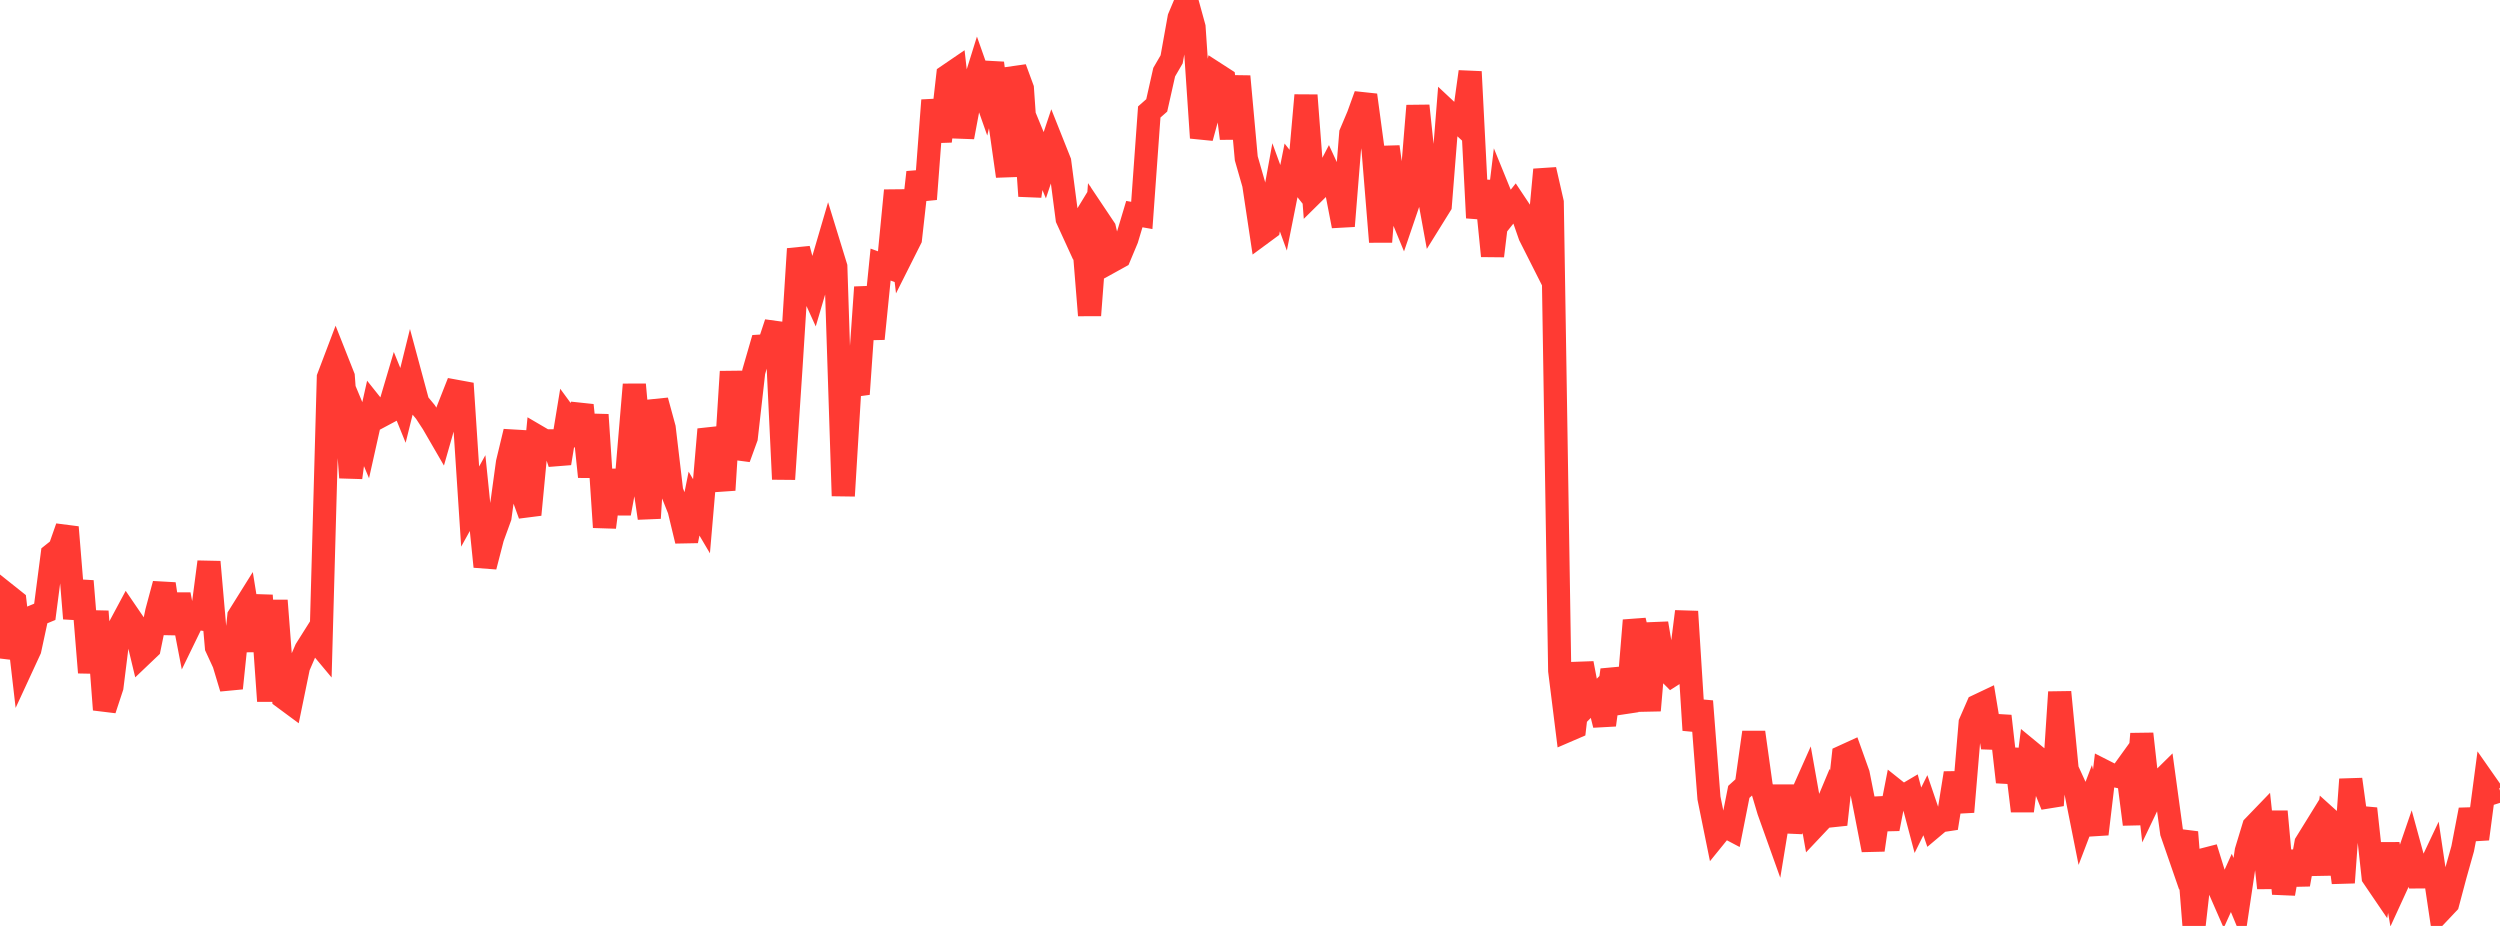 <?xml version="1.0" standalone="no"?>
<!DOCTYPE svg PUBLIC "-//W3C//DTD SVG 1.1//EN" "http://www.w3.org/Graphics/SVG/1.1/DTD/svg11.dtd">

<svg width="135" height="50" viewBox="0 0 135 50" preserveAspectRatio="none" 
  xmlns="http://www.w3.org/2000/svg"
  xmlns:xlink="http://www.w3.org/1999/xlink">


<polyline points="0.0, 35.56 0.403, 32.143 0.806, 32.464 1.209, 35.947 1.612, 35.075 2.015, 33.205 2.418, 33.038 2.821, 29.941 3.224, 29.62 3.627, 28.471 4.03, 33.398 4.433, 31.38 4.836, 36.316 5.239, 33.017 5.642, 38.32 6.045, 37.096 6.448, 33.86 6.851, 33.108 7.254, 33.698 7.657, 35.376 8.06, 34.992 8.463, 33.035 8.866, 31.535 9.269, 34.201 9.672, 32.103 10.075, 34.19 10.478, 33.361 10.881, 33.423 11.284, 30.344 11.687, 34.95 12.09, 35.823 12.493, 37.163 12.896, 33.278 13.299, 32.633 13.701, 35.129 14.104, 32.154 14.507, 37.855 14.91, 32.429 15.313, 37.674 15.716, 37.972 16.119, 36.009 16.522, 35.073 16.925, 34.434 17.328, 34.917 17.731, 20.381 18.134, 19.318 18.537, 20.337 18.94, 25.789 19.343, 22.805 19.746, 23.77 20.149, 21.968 20.552, 22.474 20.955, 22.259 21.358, 20.897 21.761, 21.891 22.164, 20.263 22.567, 21.757 22.97, 22.243 23.373, 22.858 23.776, 23.554 24.179, 22.145 24.582, 21.121 24.985, 21.195 25.388, 27.354 25.791, 26.627 26.194, 30.596 26.597, 29.036 27.0, 27.927 27.403, 24.981 27.806, 23.306 28.209, 26.683 28.612, 27.792 29.015, 23.567 29.418, 23.803 29.821, 23.805 30.224, 25.017 30.627, 22.562 31.03, 23.112 31.433, 21.883 31.836, 25.744 32.239, 22.398 32.642, 28.471 33.045, 25.401 33.448, 27.727 33.851, 25.543 34.254, 20.766 34.657, 25.235 35.06, 27.978 35.463, 21.633 35.866, 23.111 36.269, 26.523 36.672, 27.533 37.075, 29.208 37.478, 27.194 37.881, 27.877 38.284, 23.187 38.687, 24.479 39.09, 26.462 39.493, 20.068 39.896, 24.739 40.299, 23.632 40.701, 20.082 41.104, 18.688 41.507, 18.662 41.91, 17.439 42.313, 25.875 42.716, 19.797 43.119, 13.441 43.522, 14.952 43.925, 15.839 44.328, 14.471 44.731, 13.095 45.134, 14.406 45.537, 26.777 45.94, 20.14 46.343, 21.279 46.746, 15.511 47.149, 18.293 47.552, 14.287 47.955, 14.434 48.358, 10.289 48.761, 13.702 49.164, 12.9 49.567, 9.305 49.97, 10.752 50.373, 5.415 50.776, 7.63 51.179, 4.088 51.582, 3.813 51.985, 7.404 52.388, 5.252 52.791, 3.959 53.194, 5.104 53.597, 3.404 54.0, 6.677 54.403, 9.512 54.806, 3.684 55.209, 4.78 55.612, 10.586 56.015, 7.943 56.418, 8.923 56.821, 7.718 57.224, 8.73 57.627, 11.815 58.03, 12.695 58.433, 12.034 58.836, 17.027 59.239, 11.739 59.642, 12.341 60.045, 14.091 60.448, 13.868 60.851, 12.906 61.254, 11.562 61.657, 11.633 62.06, 6.047 62.463, 5.692 62.866, 3.897 63.269, 3.204 63.672, 0.959 64.075, 0.0 64.478, 1.466 64.881, 7.443 65.284, 5.966 65.687, 4.003 66.09, 4.263 66.493, 7.474 66.896, 4.125 67.299, 8.552 67.701, 9.951 68.104, 12.628 68.507, 12.331 68.91, 10.115 69.313, 11.221 69.716, 9.2 70.119, 9.71 70.522, 5.146 70.925, 10.425 71.328, 10.027 71.731, 9.252 72.134, 10.122 72.537, 12.206 72.94, 7.202 73.343, 6.25 73.746, 5.136 74.149, 8.123 74.552, 13.059 74.955, 7.928 75.358, 10.824 75.761, 11.801 76.164, 10.618 76.567, 5.713 76.97, 9.525 77.373, 11.735 77.776, 11.086 78.179, 6.026 78.582, 6.403 78.985, 6.774 79.388, 3.874 79.791, 11.763 80.194, 9.788 80.597, 13.821 81.0, 10.481 81.403, 11.471 81.806, 10.964 82.209, 11.569 82.612, 12.726 83.015, 13.524 83.418, 9.162 83.821, 10.929 84.224, 36.223 84.627, 39.457 85.03, 39.283 85.433, 35.818 85.836, 37.942 86.239, 37.531 86.642, 39.148 87.045, 36.178 87.448, 37.398 87.851, 38.408 88.254, 33.501 88.657, 35.226 89.06, 38.363 89.463, 33.661 89.866, 36.066 90.269, 36.471 90.672, 36.214 91.075, 33.024 91.478, 39.427 91.881, 37.867 92.284, 43.095 92.687, 45.081 93.09, 44.584 93.493, 44.796 93.896, 42.761 94.299, 42.396 94.701, 39.546 95.104, 42.432 95.507, 43.786 95.91, 44.913 96.313, 42.458 96.716, 44.893 97.119, 43.33 97.522, 42.424 97.925, 44.694 98.328, 44.267 98.731, 43.304 99.134, 44.523 99.537, 40.849 99.94, 40.665 100.343, 41.793 100.746, 43.825 101.149, 45.899 101.552, 43.113 101.955, 44.757 102.358, 42.69 102.761, 43.011 103.164, 42.773 103.567, 44.294 103.97, 43.481 104.373, 44.664 104.776, 44.325 105.179, 44.264 105.582, 41.748 105.985, 43.841 106.388, 39.036 106.791, 38.113 107.194, 37.922 107.597, 40.364 108.0, 38.67 108.403, 42.23 108.806, 40.472 109.209, 43.793 109.612, 40.57 110.015, 40.902 110.418, 42.494 110.821, 43.49 111.224, 37.375 111.627, 41.555 112.03, 42.435 112.433, 44.458 112.836, 43.403 113.239, 45.039 113.642, 41.651 114.045, 41.856 114.448, 41.942 114.851, 41.383 115.254, 44.51 115.657, 39.628 116.06, 43.246 116.463, 42.402 116.866, 42.005 117.269, 44.958 117.672, 46.122 118.075, 44.938 118.478, 50.0 118.881, 46.451 119.284, 46.347 119.687, 47.648 120.09, 48.57 120.493, 47.677 120.896, 48.648 121.299, 45.951 121.701, 44.626 122.104, 44.208 122.507, 47.95 122.91, 43.823 123.313, 48.261 123.716, 45.996 124.119, 47.761 124.522, 45.53 124.925, 44.878 125.328, 47.203 125.731, 44.22 126.134, 44.584 126.537, 47.661 126.94, 42.086 127.343, 45.022 127.746, 43.668 128.149, 47.355 128.552, 47.948 128.955, 45.575 129.358, 47.932 129.761, 47.054 130.164, 45.88 130.567, 47.353 130.97, 47.35 131.373, 46.498 131.776, 49.203 132.179, 48.777 132.582, 47.261 132.985, 45.831 133.388, 43.729 133.791, 45.302 134.194, 42.25 134.597, 42.826 135.0, 42.698" fill="none" stroke="#ff3a33" stroke-width="1.25"/>

</svg>